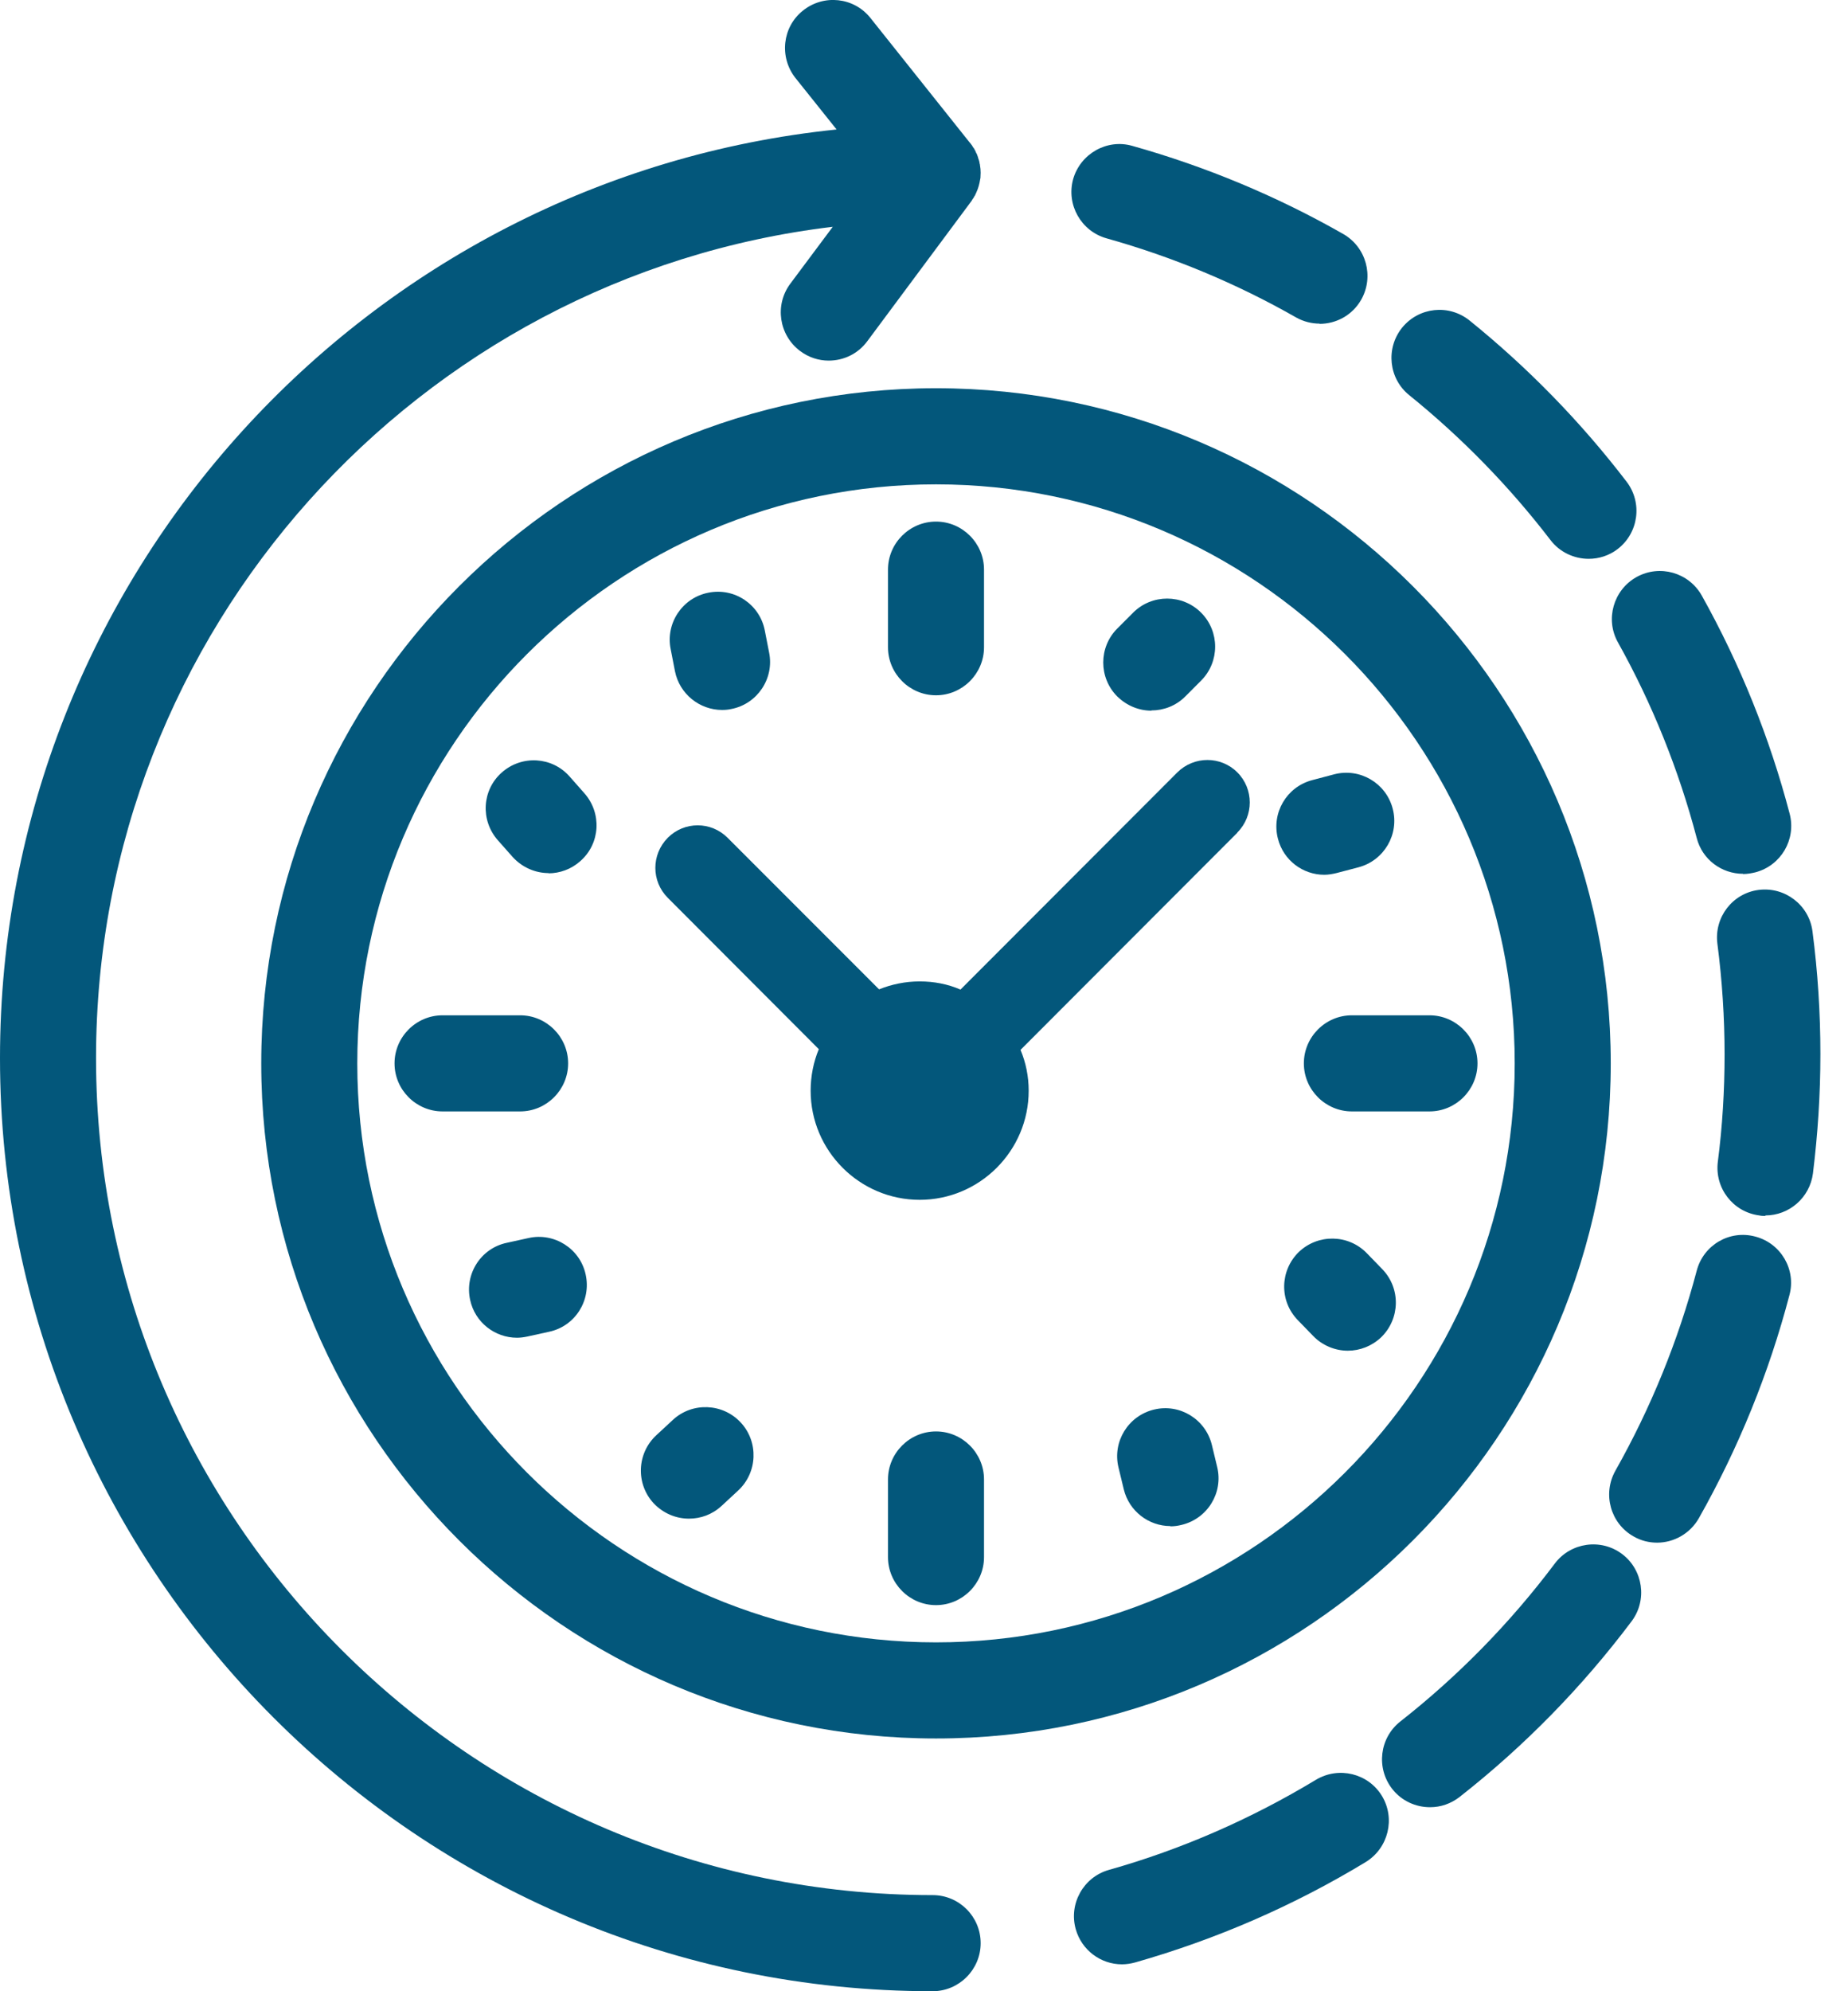 <?xml version="1.0" encoding="UTF-8"?> <svg xmlns="http://www.w3.org/2000/svg" width="65" height="70" viewBox="0 0 65 70" fill="none"><g clip-path="url(#clip0_713_706)"><path d="M34.493 68.311C34.493 69.24 33.733 70 32.804 70C14.713 70 0 55.279 0 37.196C0 20.245 12.914 6.25 29.426 4.552L27.981 2.745C27.399 2.01 27.517 0.946 28.243 0.372C28.97 -0.211 30.034 -0.101 30.617 0.633L34.079 4.975C34.122 5.025 34.164 5.076 34.198 5.127C34.198 5.143 34.223 5.16 34.231 5.186C34.248 5.194 34.248 5.203 34.257 5.219C34.282 5.253 34.299 5.295 34.316 5.329C34.324 5.338 34.324 5.346 34.324 5.355C34.358 5.405 34.375 5.456 34.392 5.507C34.4 5.515 34.4 5.532 34.4 5.54C34.426 5.608 34.451 5.684 34.459 5.76C34.468 5.777 34.468 5.785 34.468 5.802C34.485 5.895 34.493 5.98 34.493 6.073C34.493 6.14 34.485 6.208 34.485 6.267C34.476 6.284 34.476 6.292 34.476 6.301C34.451 6.461 34.409 6.622 34.341 6.765C34.324 6.807 34.307 6.841 34.291 6.875C34.291 6.875 34.291 6.883 34.282 6.883C34.257 6.934 34.231 6.976 34.198 7.018C34.189 7.044 34.172 7.061 34.155 7.086L34.105 7.154L30.507 11.993C30.177 12.441 29.671 12.677 29.147 12.677C28.801 12.677 28.446 12.568 28.142 12.339C27.399 11.782 27.238 10.726 27.796 9.975L29.291 7.973C14.713 9.713 3.378 22.154 3.378 37.196C3.378 53.42 16.579 66.621 32.804 66.621C33.733 66.621 34.493 67.373 34.493 68.311Z" fill="#03577B"></path><path d="M39.459 69.054C38.725 69.054 38.049 68.564 37.838 67.821C37.584 66.926 38.108 65.988 39.003 65.735C41.554 65.017 44.003 63.944 46.284 62.568C47.086 62.086 48.125 62.34 48.606 63.133C49.088 63.927 48.834 64.966 48.041 65.456C45.507 66.993 42.779 68.176 39.932 68.987C39.78 69.029 39.62 69.054 39.468 69.054H39.459Z" fill="#03577B"></path><path d="M50.295 63.531C49.797 63.531 49.299 63.311 48.969 62.889C48.395 62.154 48.522 61.09 49.257 60.515C51.3 58.911 53.125 57.044 54.687 54.966C55.245 54.223 56.309 54.071 57.052 54.629C57.795 55.186 57.947 56.25 57.39 56.993C55.65 59.308 53.615 61.385 51.343 63.167C51.03 63.412 50.667 63.531 50.304 63.531H50.295Z" fill="#03577B"></path><path d="M58.285 54.231C58.007 54.231 57.72 54.164 57.458 54.012C56.647 53.556 56.36 52.525 56.816 51.706C58.066 49.493 59.029 47.128 59.679 44.67C59.916 43.767 60.836 43.226 61.74 43.471C62.644 43.708 63.184 44.637 62.939 45.532C62.221 48.268 61.149 50.904 59.755 53.37C59.443 53.919 58.868 54.231 58.285 54.231Z" fill="#03577B"></path><path d="M62.095 42.745C62.027 42.745 61.951 42.745 61.883 42.728C60.955 42.61 60.304 41.765 60.422 40.836C60.583 39.595 60.659 38.328 60.659 37.061C60.659 35.794 60.574 34.46 60.406 33.176C60.287 32.247 60.938 31.402 61.858 31.284C62.779 31.166 63.632 31.816 63.75 32.737C63.936 34.156 64.029 35.608 64.029 37.053C64.029 38.497 63.936 39.873 63.767 41.25C63.657 42.103 62.931 42.728 62.095 42.728V42.745Z" fill="#03577B"></path><path d="M61.309 30.718C60.558 30.718 59.873 30.219 59.679 29.459C59.046 27.061 58.117 24.746 56.909 22.584C56.453 21.773 56.748 20.743 57.559 20.287C58.379 19.831 59.401 20.127 59.857 20.937C61.208 23.353 62.247 25.937 62.948 28.606C63.184 29.51 62.644 30.43 61.74 30.667C61.596 30.701 61.453 30.726 61.309 30.726V30.718Z" fill="#03577B"></path><path d="M55.879 19.645C55.372 19.645 54.865 19.417 54.536 18.986C53.091 17.103 51.419 15.388 49.569 13.893C48.843 13.311 48.733 12.246 49.316 11.52C49.907 10.794 50.963 10.684 51.689 11.267C53.75 12.931 55.608 14.839 57.213 16.934C57.779 17.677 57.635 18.733 56.901 19.299C56.596 19.535 56.233 19.645 55.879 19.645Z" fill="#03577B"></path><path d="M46.419 11.377C46.14 11.377 45.853 11.309 45.583 11.157C43.48 9.958 41.242 9.029 38.919 8.378C38.023 8.125 37.5 7.196 37.745 6.301C37.998 5.405 38.936 4.873 39.822 5.127C42.407 5.853 44.907 6.892 47.246 8.226C48.057 8.691 48.336 9.721 47.88 10.532C47.568 11.081 47.002 11.385 46.41 11.385L46.419 11.377Z" fill="#03577B"></path><path d="M32.922 13.648C19.839 13.648 9.189 24.299 9.189 37.382C9.189 50.464 19.839 61.115 32.922 61.115C46.005 61.115 56.655 50.464 56.655 37.382C56.655 24.299 46.005 13.648 32.922 13.648ZM32.922 57.736C21.697 57.736 12.567 48.606 12.567 37.382C12.567 26.157 21.697 17.027 32.922 17.027C44.147 17.027 53.277 26.157 53.277 37.382C53.277 48.606 44.147 57.736 32.922 57.736Z" fill="#03577B"></path><path d="M43.522 29.273L35.895 36.908C36.081 37.348 36.182 37.837 36.182 38.344C36.182 40.456 34.459 42.179 32.348 42.179C30.236 42.179 28.513 40.456 28.513 38.344C28.513 37.829 28.614 37.331 28.8 36.883L23.488 31.562C22.905 30.979 22.905 30.042 23.488 29.451C24.071 28.868 25.008 28.868 25.591 29.451L30.92 34.78C31.36 34.603 31.841 34.501 32.348 34.501C32.854 34.501 33.336 34.594 33.783 34.788L41.41 27.153C42.001 26.571 42.939 26.571 43.522 27.153C44.104 27.736 44.104 28.682 43.522 29.265V29.273Z" fill="#03577B"></path><path d="M32.922 24.442C31.993 24.442 31.233 23.682 31.233 22.753V20.025C31.233 19.096 31.993 18.336 32.922 18.336C33.851 18.336 34.611 19.096 34.611 20.025V22.753C34.611 23.682 33.851 24.442 32.922 24.442Z" fill="#03577B"></path><path d="M50.279 39.071H47.55C46.621 39.071 45.861 38.311 45.861 37.382C45.861 36.453 46.621 35.692 47.55 35.692H50.279C51.208 35.692 51.968 36.453 51.968 37.382C51.968 38.311 51.208 39.071 50.279 39.071Z" fill="#03577B"></path><path d="M32.922 56.427C31.993 56.427 31.233 55.667 31.233 54.738V52.01C31.233 51.081 31.993 50.321 32.922 50.321C33.851 50.321 34.611 51.081 34.611 52.01V54.738C34.611 55.667 33.851 56.427 32.922 56.427Z" fill="#03577B"></path><path d="M18.294 39.071H15.566C14.637 39.071 13.877 38.311 13.877 37.382C13.877 36.453 14.637 35.692 15.566 35.692H18.294C19.223 35.692 19.983 36.453 19.983 37.382C19.983 38.311 19.223 39.071 18.294 39.071Z" fill="#03577B"></path><path d="M40.498 24.983C40.067 24.983 39.637 24.814 39.299 24.485C38.64 23.826 38.64 22.753 39.299 22.095L39.856 21.537C40.515 20.878 41.588 20.878 42.246 21.537C42.905 22.196 42.905 23.268 42.246 23.927L41.689 24.485C41.36 24.814 40.929 24.975 40.498 24.975V24.983Z" fill="#03577B"></path><path d="M46.579 30.752C45.828 30.752 45.143 30.245 44.949 29.485C44.713 28.581 45.253 27.66 46.157 27.424L46.925 27.221C47.829 26.985 48.75 27.525 48.986 28.429C49.223 29.332 48.682 30.253 47.779 30.49L47.01 30.692C46.866 30.726 46.723 30.752 46.579 30.752Z" fill="#03577B"></path><path d="M47.407 47.483C46.968 47.483 46.52 47.306 46.191 46.968L45.642 46.402C44.991 45.727 45.017 44.662 45.684 44.012C46.36 43.37 47.424 43.387 48.074 44.054L48.623 44.62C49.273 45.296 49.248 46.36 48.581 47.01C48.252 47.323 47.829 47.483 47.407 47.483Z" fill="#03577B"></path><path d="M41.166 53.648C40.406 53.648 39.713 53.125 39.527 52.356L39.341 51.588C39.122 50.684 39.679 49.772 40.591 49.552C41.495 49.333 42.407 49.89 42.627 50.802L42.812 51.571C43.032 52.474 42.475 53.387 41.562 53.606C41.427 53.64 41.301 53.657 41.166 53.657V53.648Z" fill="#03577B"></path><path d="M24.232 53.387C23.775 53.387 23.328 53.201 22.99 52.846C22.357 52.162 22.399 51.09 23.083 50.456L23.666 49.916C24.35 49.282 25.422 49.325 26.056 50.009C26.689 50.693 26.647 51.765 25.963 52.399L25.38 52.939C25.051 53.243 24.645 53.387 24.232 53.387Z" fill="#03577B"></path><path d="M18.184 47.027C17.407 47.027 16.706 46.487 16.537 45.701C16.335 44.789 16.909 43.885 17.821 43.691L18.59 43.522C19.493 43.319 20.405 43.894 20.6 44.806C20.802 45.718 20.228 46.622 19.316 46.816L18.547 46.985C18.429 47.01 18.302 47.027 18.184 47.027Z" fill="#03577B"></path><path d="M19.299 30.693C18.834 30.693 18.37 30.498 18.032 30.127L17.508 29.535C16.892 28.834 16.951 27.77 17.652 27.154C18.353 26.537 19.417 26.596 20.034 27.297L20.557 27.889C21.174 28.59 21.115 29.654 20.414 30.27C20.093 30.558 19.687 30.701 19.29 30.701L19.299 30.693Z" fill="#03577B"></path><path d="M25.397 24.958C24.611 24.958 23.902 24.4 23.741 23.598L23.59 22.821C23.404 21.909 24.003 21.013 24.916 20.836C25.836 20.65 26.723 21.25 26.9 22.162L27.052 22.939C27.238 23.851 26.638 24.747 25.726 24.924C25.616 24.949 25.507 24.958 25.397 24.958Z" fill="#03577B"></path></g><defs><clipPath id="clip0_713_706"><rect width="64.037" height="70" fill="white"></rect></clipPath></defs></svg> 